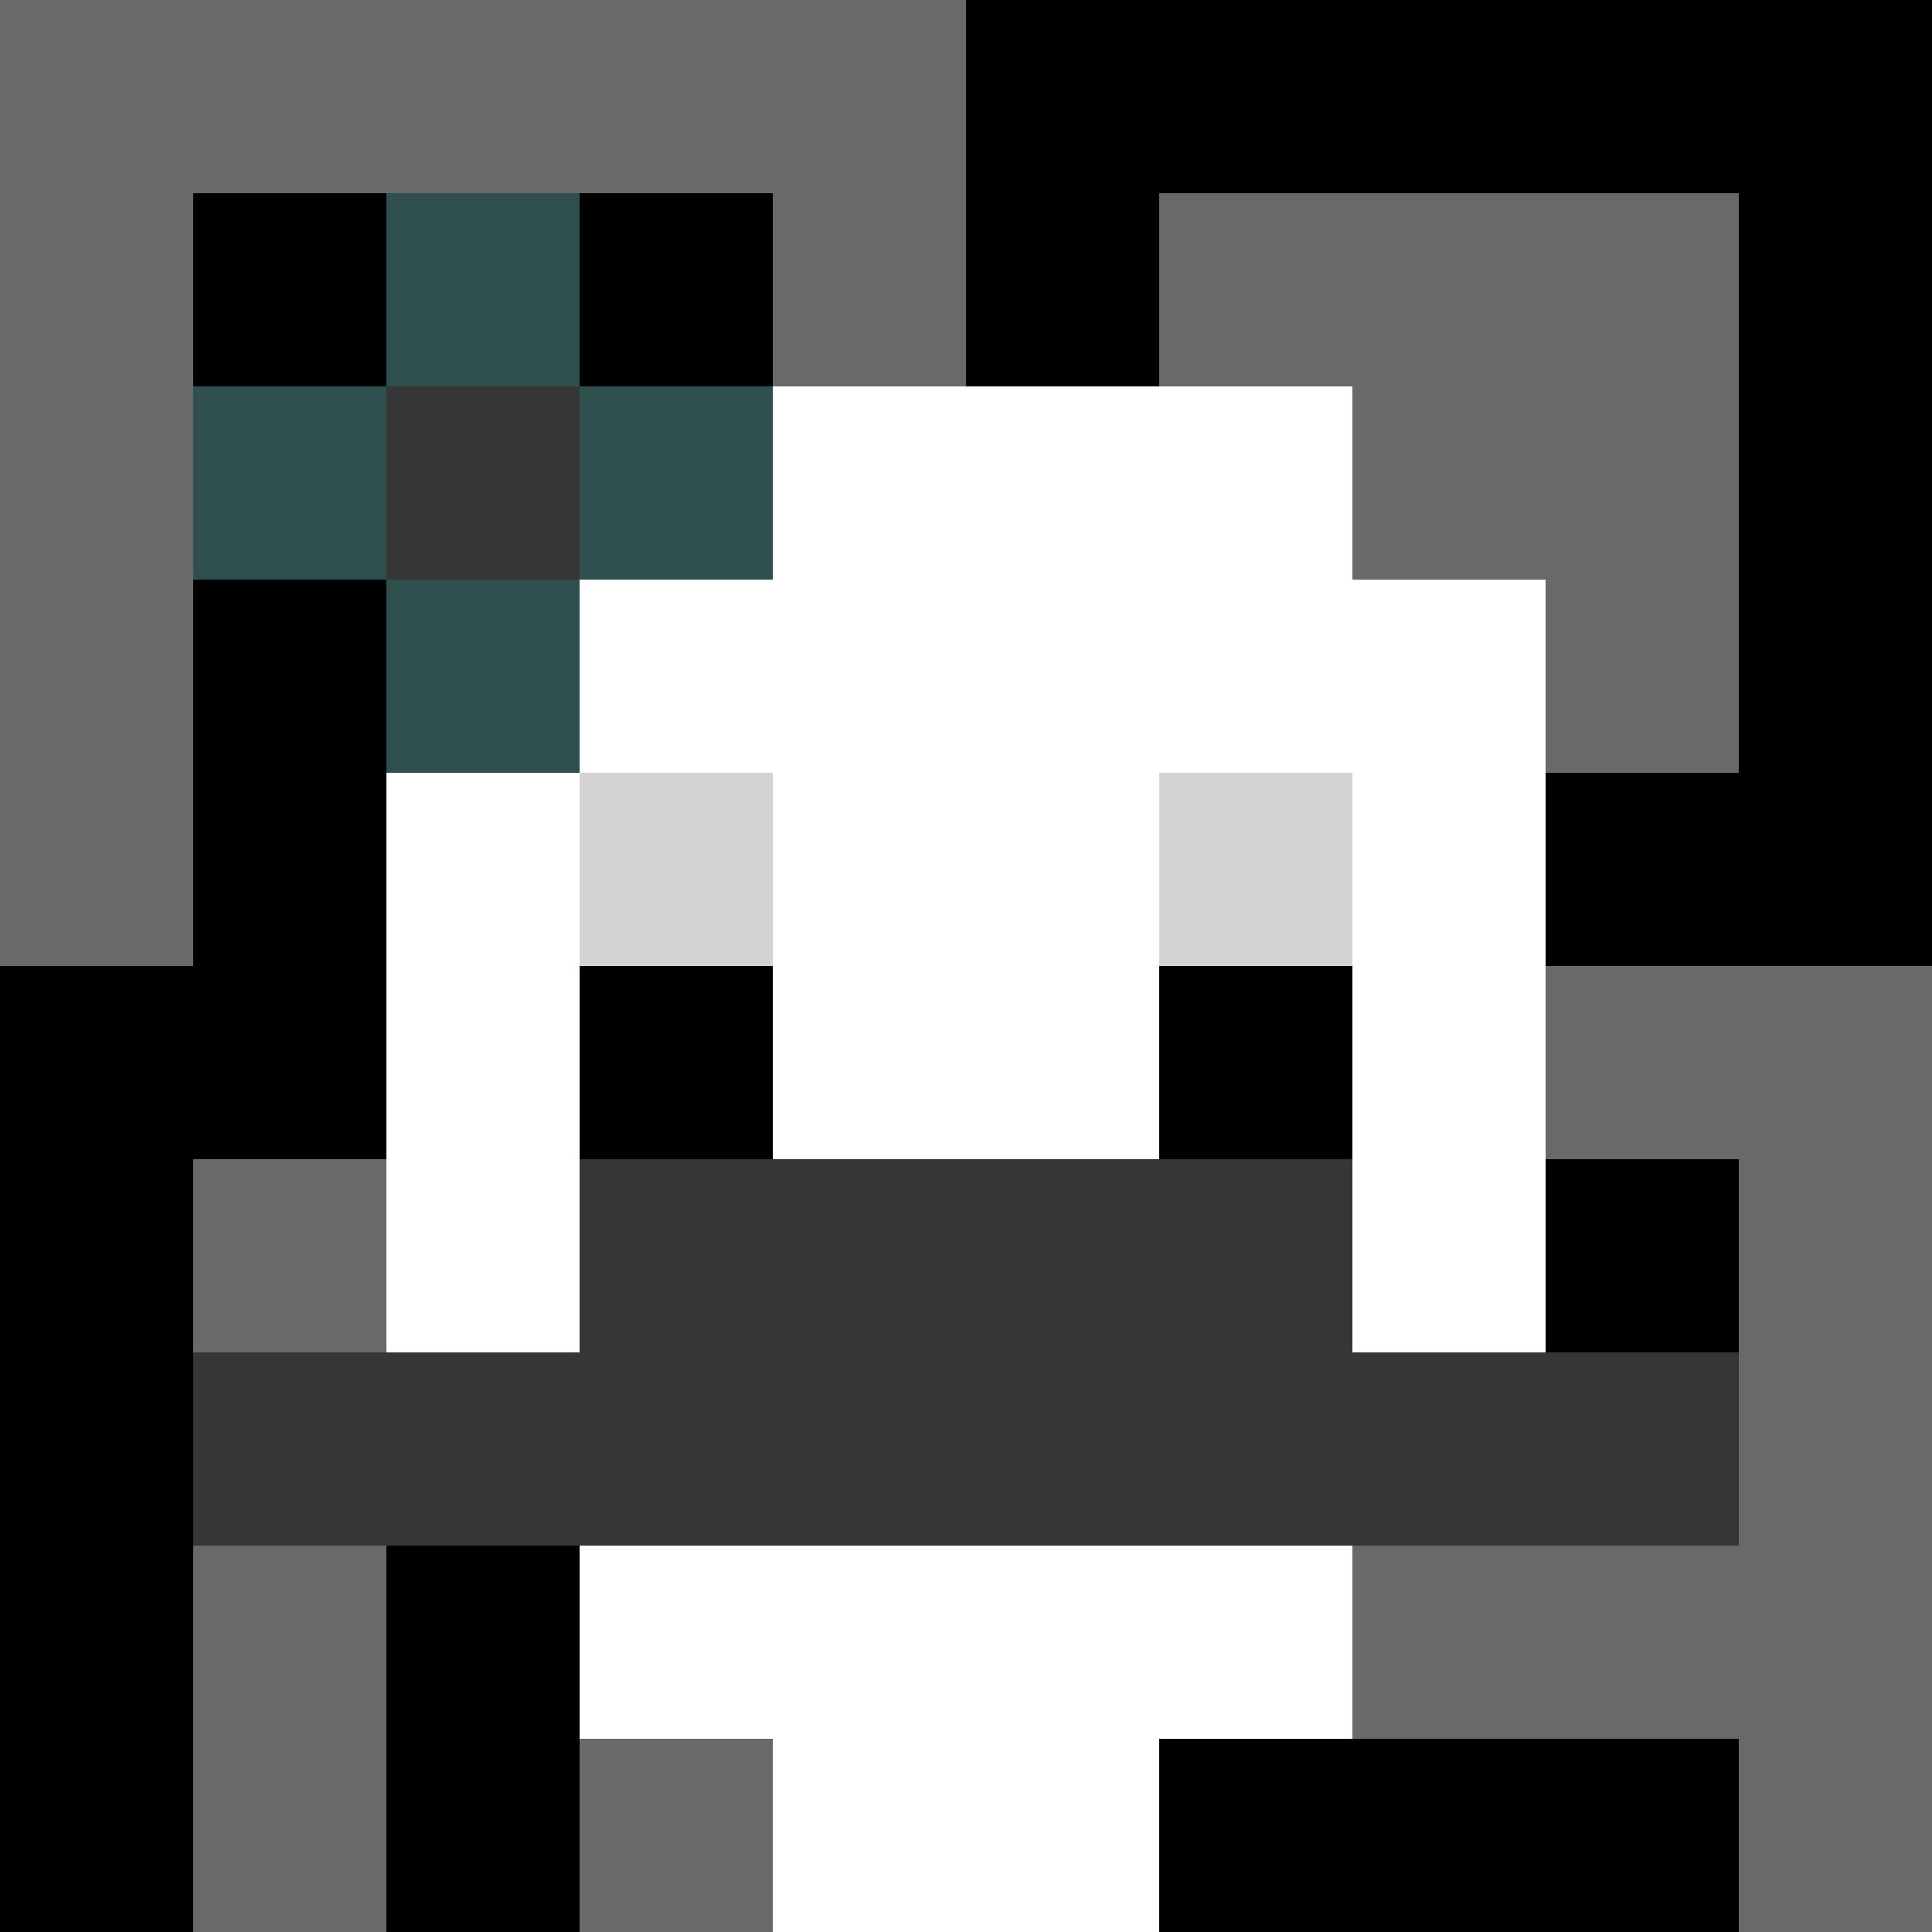 <svg xmlns="http://www.w3.org/2000/svg" version="1.1" width="600" height="600" viewBox="0 0 123 123">
<title>'goose-pfp-flower' by Dmitri Cherniak</title>
<desc>The Goose Is Loose (Black Edition)</desc>
<rect width="100%" height="100%" fill="#060404"></rect>
<g>
  <g id="0-0">
    <rect x="0" y="0" height="123" width="123" fill="#000000"></rect>
    <g>
      <rect id="0-0-0-0-5-1" x="0" y="0" width="61.5" height="12.3" fill="#696969"></rect>
      <rect id="0-0-0-0-1-5" x="0" y="0" width="12.3" height="61.5" fill="#696969"></rect>
      <rect id="0-0-2-0-1-5" x="24.6" y="0" width="12.3" height="61.5" fill="#696969"></rect>
      <rect id="0-0-4-0-1-5" x="49.2" y="0" width="12.3" height="61.5" fill="#696969"></rect>
      <rect id="0-0-6-1-3-3" x="73.8" y="12.3" width="36.9" height="36.9" fill="#696969"></rect>
      <rect id="0-0-1-6-1-4" x="12.3" y="73.8" width="12.3" height="49.2" fill="#696969"></rect>
      <rect id="0-0-3-6-1-4" x="36.9" y="73.8" width="12.3" height="49.2" fill="#696969"></rect>
      <rect id="0-0-5-5-5-1" x="61.5" y="61.5" width="61.5" height="12.3" fill="#696969"></rect>
      <rect id="0-0-5-8-5-1" x="61.5" y="98.4" width="61.5" height="12.3" fill="#696969"></rect>
      <rect id="0-0-5-5-1-5" x="61.5" y="61.5" width="12.3" height="61.5" fill="#696969"></rect>
      <rect id="0-0-9-5-1-5" x="110.7" y="61.5" width="12.3" height="61.5" fill="#696969"></rect>
    </g>
    <g>
      <rect id="0-0-3-2-4-7" x="36.9" y="24.6" width="49.2" height="86.1" fill="#FFFFFF"></rect>
      <rect id="0-0-2-3-6-5" x="24.6" y="36.9" width="73.8" height="61.5" fill="#FFFFFF"></rect>
      <rect id="0-0-4-8-2-2" x="49.2" y="98.4" width="24.6" height="24.6" fill="#FFFFFF"></rect>
      <rect id="0-0-1-7-8-1" x="12.3" y="86.1" width="98.4" height="12.3" fill="#363636"></rect>
      <rect id="0-0-3-6-4-2" x="36.9" y="73.8" width="49.2" height="24.6" fill="#363636"></rect>
      <rect id="0-0-3-4-1-1" x="36.9" y="49.2" width="12.3" height="12.3" fill="#D3D3D3"></rect>
      <rect id="0-0-6-4-1-1" x="73.8" y="49.2" width="12.3" height="12.3" fill="#D3D3D3"></rect>
      <rect id="0-0-3-5-1-1" x="36.9" y="61.5" width="12.3" height="12.3" fill="#000000"></rect>
      <rect id="0-0-6-5-1-1" x="73.8" y="61.5" width="12.3" height="12.3" fill="#000000"></rect>
      <rect id="0-0-1-2-3-1" x="12.3" y="24.6" width="36.9" height="12.3" fill="#2F4F4F"></rect>
      <rect id="0-0-2-1-1-3" x="24.6" y="12.3" width="12.3" height="36.9" fill="#2F4F4F"></rect>
      <rect id="0-0-2-2-1-1" x="24.6" y="24.6" width="12.3" height="12.3" fill="#363636"></rect>
    </g>
  </g>
</g>
</svg>